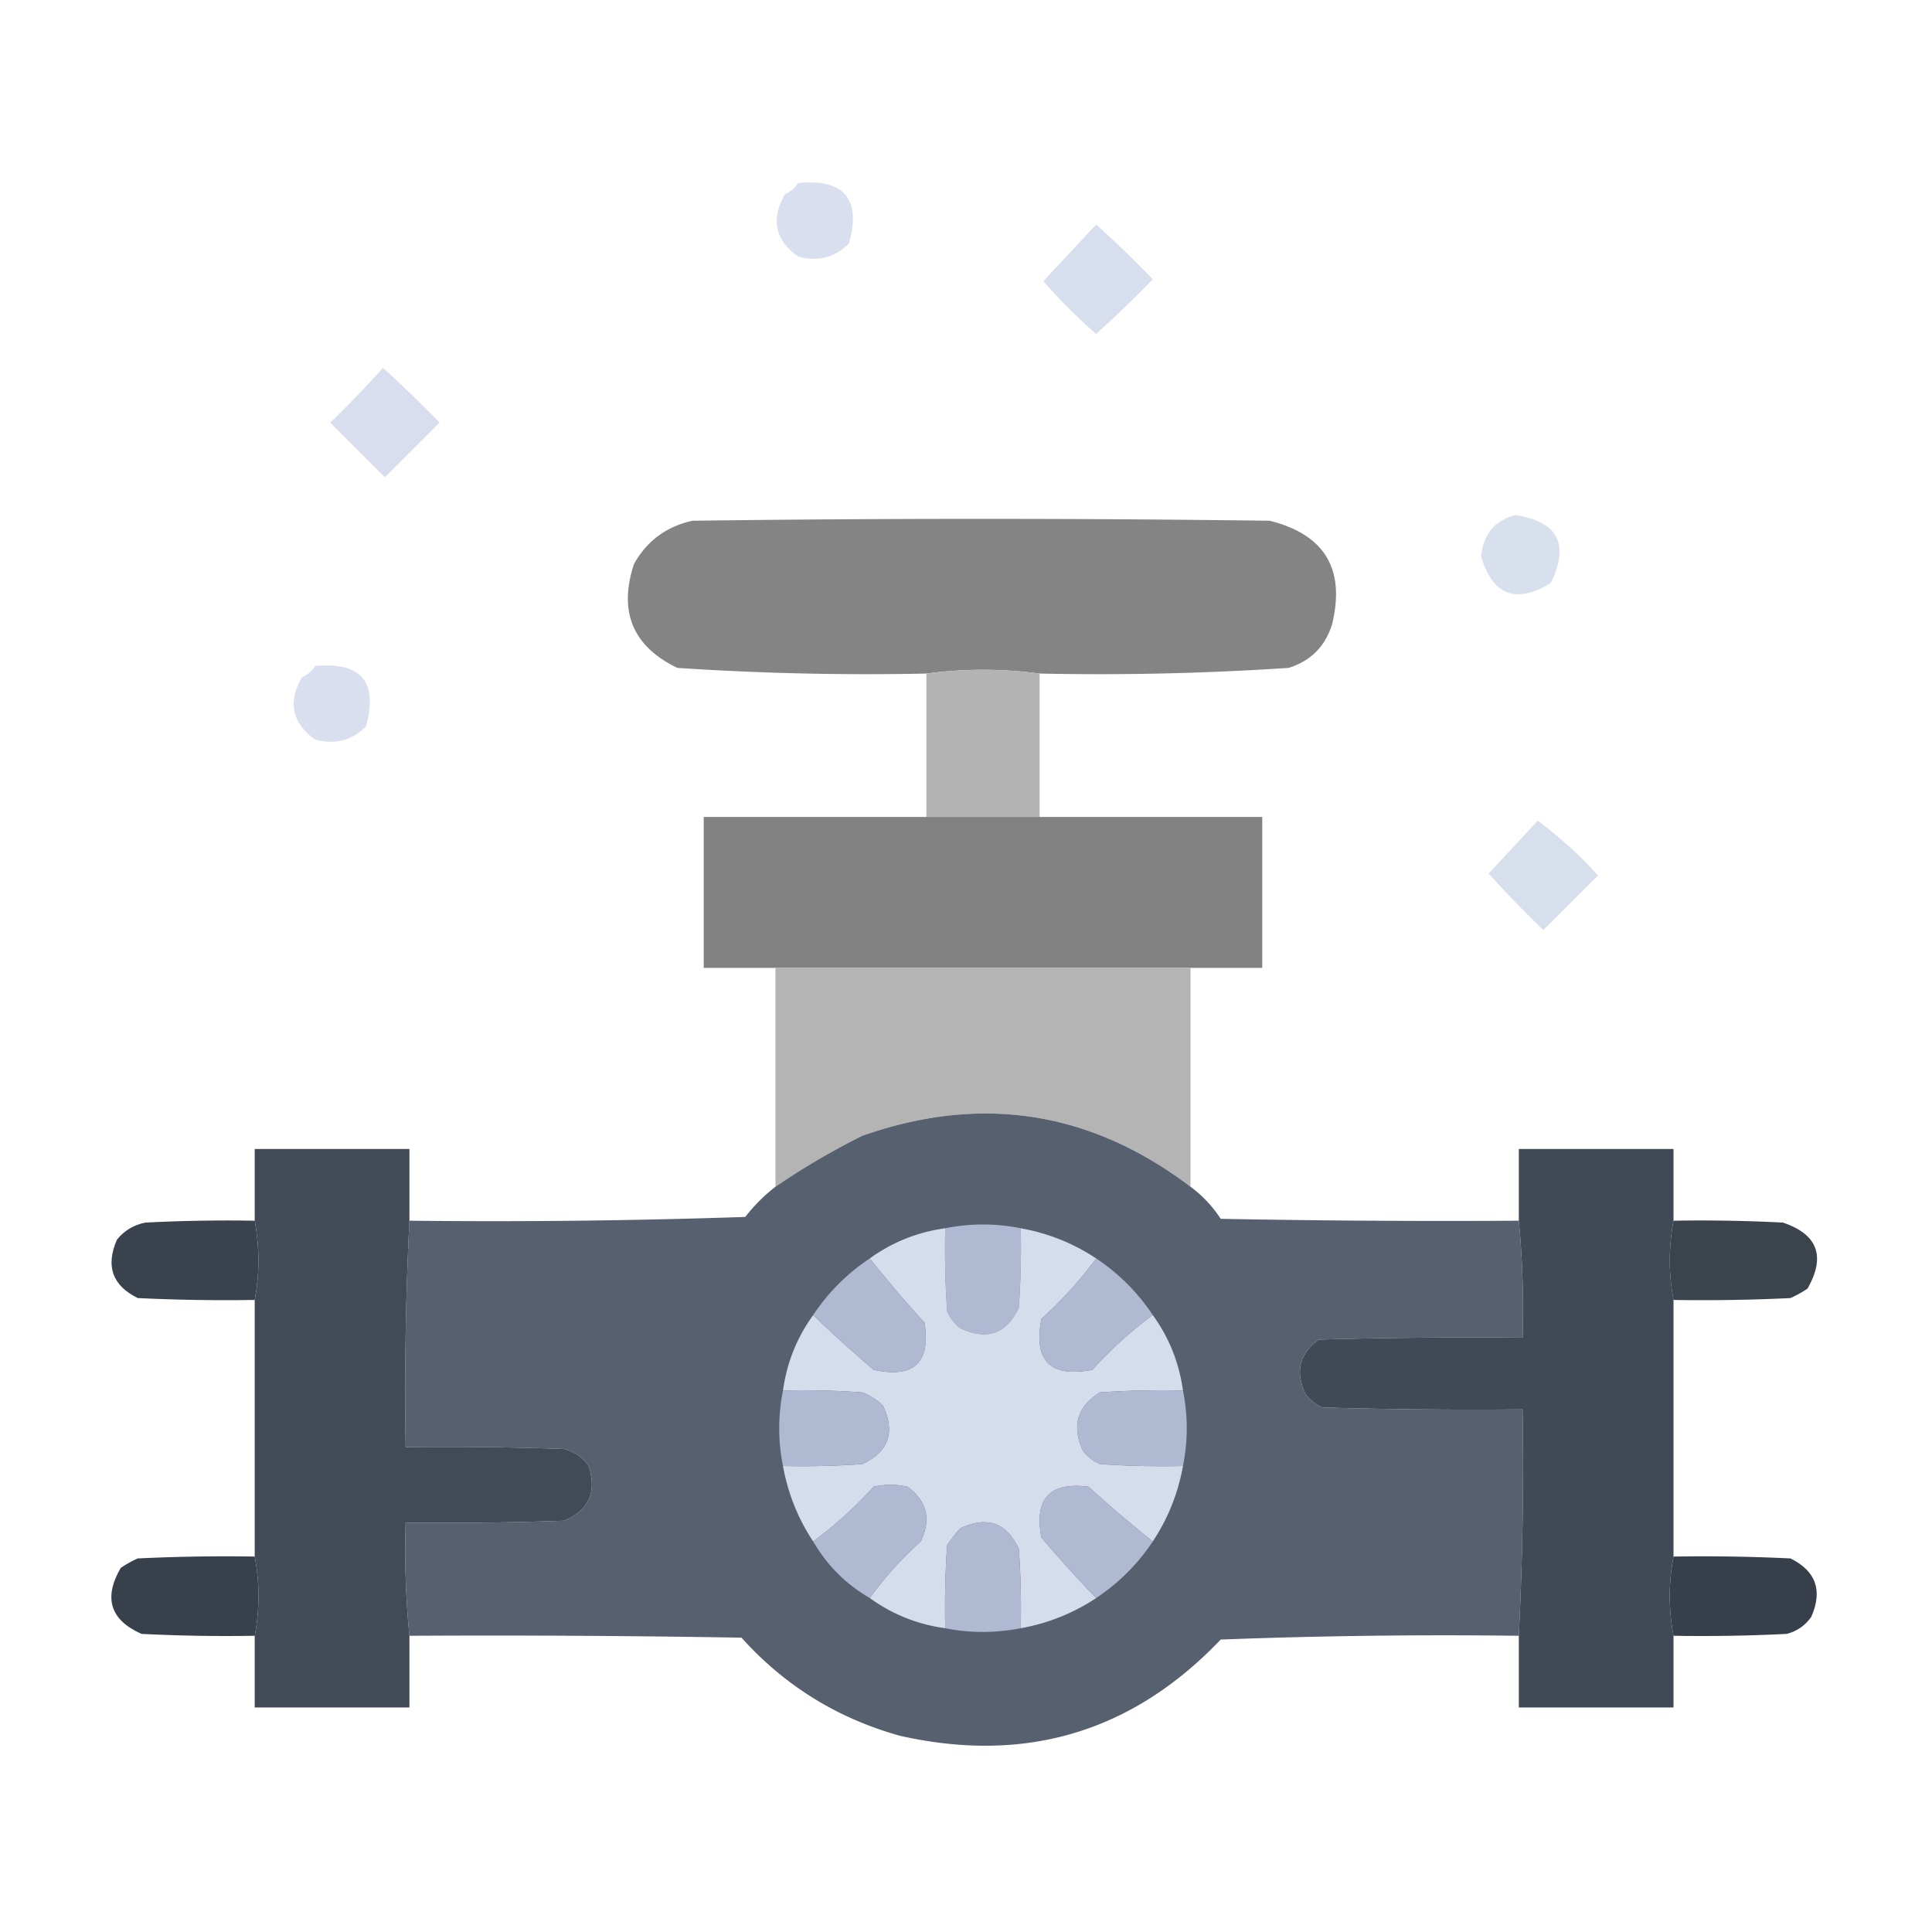 <svg xmlns="http://www.w3.org/2000/svg" width="512" height="512" style="shape-rendering:geometricPrecision;text-rendering:geometricPrecision;image-rendering:optimizeQuality;fill-rule:evenodd;clip-rule:evenodd"><path fill="#d7deed" d="M211.5 48.5q18.378-1.727 13.5 16-5.615 5.64-13.5 3.5-9.189-6.585-3.5-16.5 2.277-.994 3.5-3" style="opacity:.95"/><path fill="#d6deed" d="M290.5 59.5a306 306 0 0 1 15 14.5 307 307 0 0 1-15 14.5q-7.5-6.5-14-14 7.032-7.53 14-15" style="opacity:.967"/><path fill="#d7dded" d="M101.5 97.5a306 306 0 0 1 15 14.5L102 126.5 87.5 112a285 285 0 0 0 14-14.5" style="opacity:.964"/><path fill="gray" d="M275.5 178.5q-15-2-30 0a759 759 0 0 1-66-1.5q-17.695-8.552-11.5-27.5 5.099-9.189 15.5-11.5 76.5-1 153 0 21.885 5.515 16.5 27.5-2.75 8.75-11.5 11.5a759 759 0 0 1-66 1.5" style="opacity:.962"/><path fill="#d7deed" d="M401.5 136.5q16.99 2.478 9.5 18-13.853 8.444-18.5-7 .798-8.777 9-11" style="opacity:.961"/><path fill="#d7deed" d="M83.5 176.5q18.378-1.727 13.5 16-5.614 5.639-13.5 3.5-9.189-6.587-3.5-16.5 2.278-.995 3.5-3" style="opacity:.95"/><path fill="#b2b2b2" d="M275.5 178.5v38h-30v-38q15-2 30 0" style="opacity:.985"/><path fill="gray" d="M245.5 216.5h89v40h-148v-40z" style="opacity:.986"/><path fill="#d7deec" d="M407.5 217.5q8.613 6.352 16 14.5L409 246.5a307 307 0 0 1-14.5-15q6.532-7.03 13-14" style="opacity:.97"/><path fill="#b2b2b2" d="M205.5 256.5h110v58q-39.696-30.114-87-13.5a195 195 0 0 0-23 13.5z" style="opacity:.98"/><path fill="#57606f" d="M315.5 314.5q4.707 3.461 8 8.5 39.497.75 79 .5a249 249 0 0 1 1 31q-27.005-.25-54 .5-7.75 5.648-3.5 14.5a11.5 11.5 0 0 0 4.5 3.5q26.495.75 53 .5a916 916 0 0 1-1 60q-39.513-.5-79 1-35.025 36.751-85 25.5-24.827-6.909-42-26-43.997-.75-88-.5a234 234 0 0 1-1-30q21.006.25 42-.5 9.83-4.095 6.5-14.5-2.456-3.465-6.5-4.5a882 882 0 0 0-42-.5 916 916 0 0 1 1-60q44.511.5 89-1 3.572-4.572 8-8a195 195 0 0 1 23-13.5q47.304-16.614 87 13.5" style="opacity:.993"/><path fill="#414a56" d="M108.5 323.5a916 916 0 0 0-1 60q21.006-.25 42 .5 4.044 1.035 6.5 4.5 3.33 10.405-6.5 14.5-20.994.75-42 .5a234 234 0 0 0 1 30v19h-41v-19q2-10.5 0-21v-68q1.965-10.351 0-21v-19h41z" style="opacity:.994"/><path fill="#404a56" d="M443.5 323.5q-1.965 10.649 0 21v68q-2 10.5 0 21v19h-41v-19a916 916 0 0 0 1-60q-26.505.25-53-.5a11.5 11.5 0 0 1-4.5-3.5q-4.25-8.852 3.5-14.5 26.995-.75 54-.5a249 249 0 0 0-1-31v-19h41z" style="opacity:.995"/><path fill="#363e49" d="M67.5 323.5q1.965 10.649 0 21-15.508.25-31-.5-10.102-4.983-5.5-15.5 2.928-3.591 7.5-4.5 14.491-.75 29-.5" style="opacity:.973"/><path fill="#afb9d2" d="M270.5 325.5q.25 10.512-.5 21-4.82 10.473-15.5 5.5a11.5 11.5 0 0 1-3.5-4.5 242 242 0 0 1-.5-22 50.5 50.5 0 0 1 20 0" style="opacity:1"/><path fill="#363e48" d="M443.5 323.5q14.508-.25 29 .5 13.828 4.687 6.5 17.5a29.5 29.5 0 0 1-4.5 2.5q-15.492.75-31 .5-1.965-10.351 0-21" style="opacity:.971"/><path fill="#d5dcec" d="M250.5 325.5q-.25 11.011.5 22a11.5 11.5 0 0 0 3.5 4.5q10.68 4.973 15.5-5.5.75-10.488.5-21 10.878 1.956 20 8-6.352 8.613-14.5 16-3.25 16.75 13.5 13.5 7.387-8.148 16-14.5 6.482 8.97 8 20a242 242 0 0 0-22 .5q-9.063 5.622-4.5 15.5a11.5 11.5 0 0 0 4.5 3.5q10.989.75 22 .5-1.956 10.878-8 20a337 337 0 0 1-17-14.5q-15.499-1.998-12.5 13.5a332 332 0 0 0 14.5 16q-9.14 6.049-20 8 .25-10.512-.5-21-4.82-10.473-15.5-5.5a36 36 0 0 0-3.5 4.5 242 242 0 0 0-.5 22q-11.027-1.517-20-8 5.85-8.112 13.5-15 4.253-8.785-3.5-14.5-4.5-1-9 0-7.387 8.148-16 14.5-6.036-9.093-8-20 10.512.25 21-.5 10.473-4.82 5.5-15.5a15.8 15.8 0 0 0-5.5-3.5q-10.488-.75-21-.5 1.517-11.027 8-20a332 332 0 0 0 16 14.5q15.993 3.504 13.5-12.5a337 337 0 0 1-14.5-17q8.97-6.482 20-8" style="opacity:1"/><path fill="#afb9d2" d="M230.5 333.5a337 337 0 0 0 14.5 17q2.493 16.004-13.5 12.5a332 332 0 0 1-16-14.5q6-9 15-15" style="opacity:1"/><path fill="#afb9d1" d="M290.5 333.5q9 6 15 15-8.613 6.352-16 14.5-16.75 3.25-13.5-13.5 8.148-7.387 14.5-16" style="opacity:1"/><path fill="#afb9d2" d="M207.5 368.5q10.512-.25 21 .5a15.8 15.8 0 0 1 5.5 3.5q4.973 10.68-5.5 15.5-10.488.75-21 .5a50.5 50.5 0 0 1 0-20m106 0a50.5 50.5 0 0 1 0 20q-11.011.25-22-.5a11.5 11.5 0 0 1-4.5-3.5q-4.563-9.878 4.5-15.5a242 242 0 0 1 22-.5" style="opacity:1"/><path fill="#afb9d1" d="M230.5 423.5q-9.5-5.5-15-15 8.613-6.352 16-14.5 4.5-1 9 0 7.753 5.715 3.5 14.5-7.65 6.888-13.5 15" style="opacity:1"/><path fill="#afb9d2" d="M305.5 408.5q-6 9-15 15a332 332 0 0 1-14.5-16q-2.999-15.498 12.5-13.5a337 337 0 0 0 17 14.5m-35 23q-10.149 1.964-20 0-.25-11.011.5-22a36 36 0 0 1 3.5-4.5q10.68-4.973 15.5 5.5.75 10.488.5 21" style="opacity:1"/><path fill="#353e49" d="M67.5 412.5q2 10.5 0 21-15.009.25-30-.5-12.45-5.53-5.5-17.5 2.13-1.44 4.5-2.5 15.492-.75 31-.5" style="opacity:.988"/><path fill="#353e49" d="M443.5 412.5q15.508-.25 31 .5 10.122 5.015 5.5 15.5-2.456 3.465-6.5 4.5-14.991.75-30 .5-2-10.5 0-21" style="opacity:.99"/></svg>